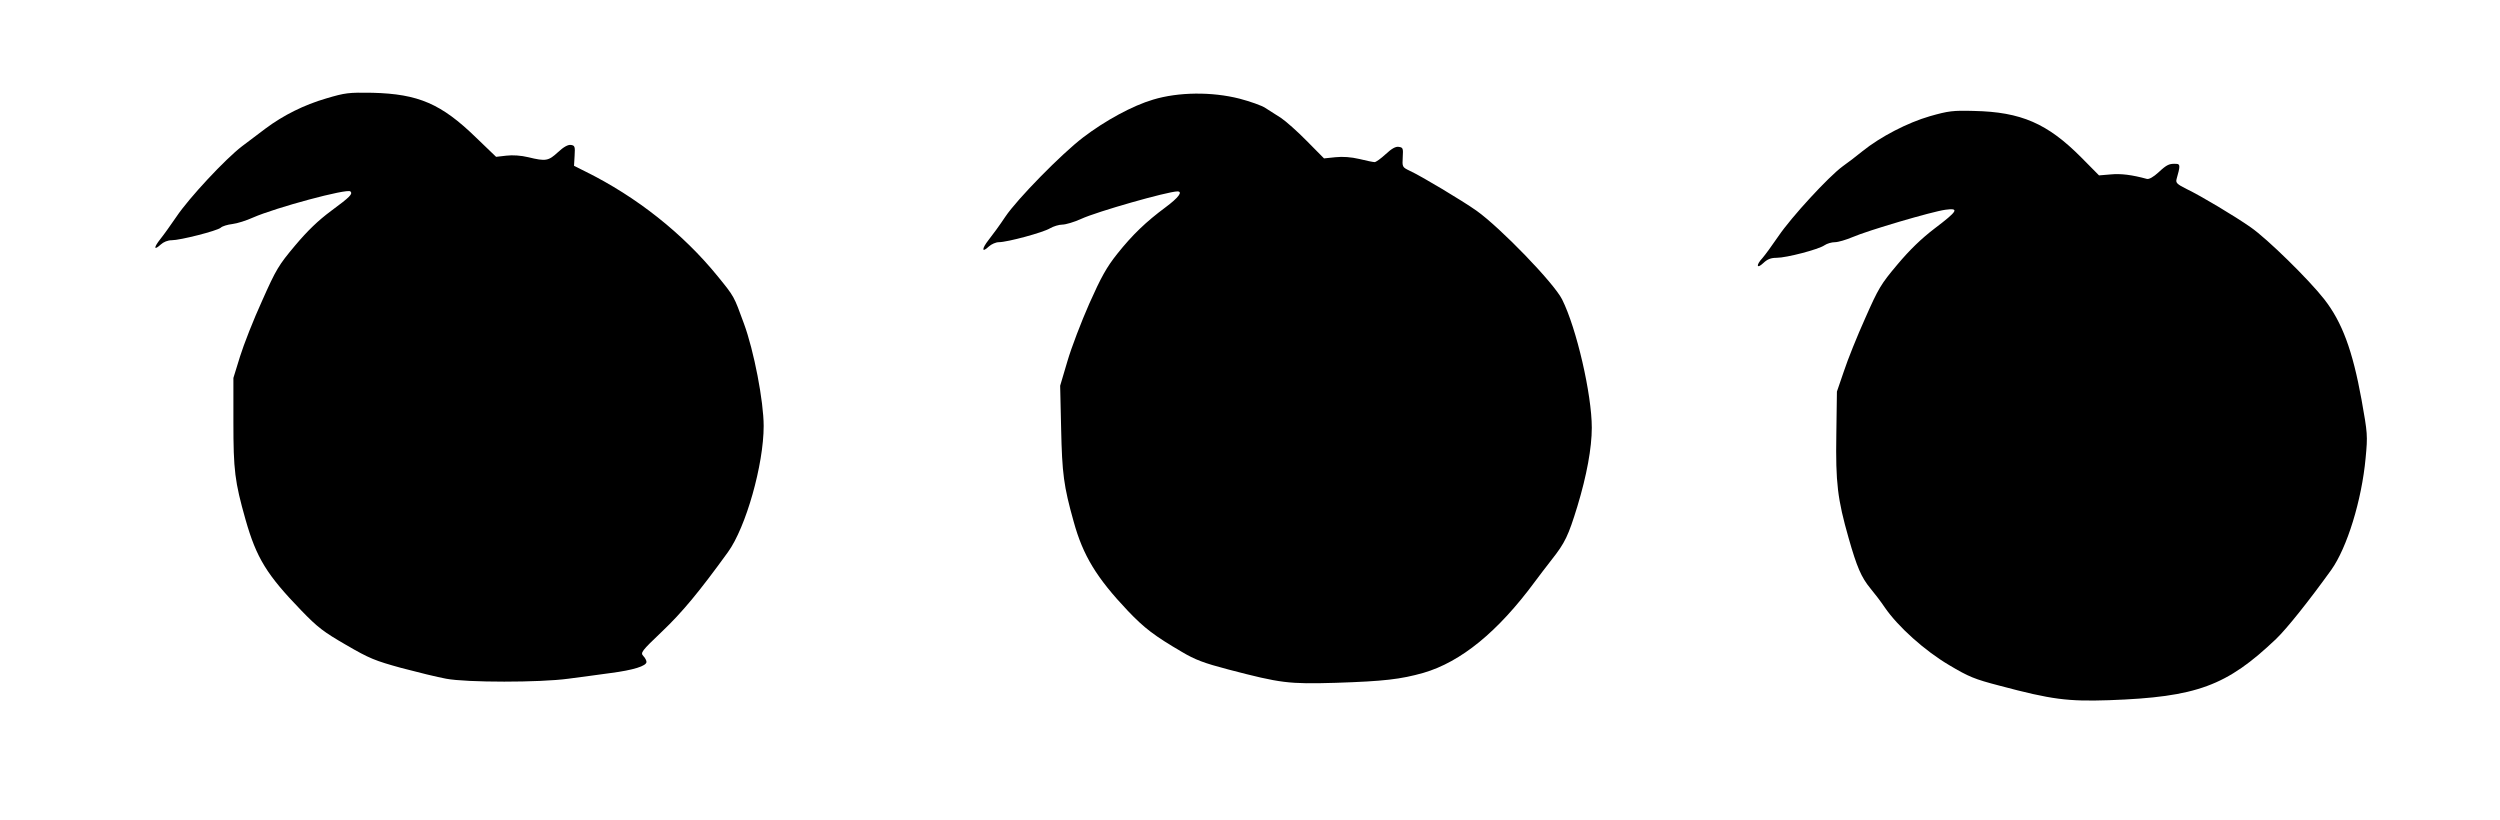 <?xml version="1.0" standalone="no"?>
<!DOCTYPE svg PUBLIC "-//W3C//DTD SVG 20010904//EN"
 "http://www.w3.org/TR/2001/REC-SVG-20010904/DTD/svg10.dtd">
<svg version="1.0" xmlns="http://www.w3.org/2000/svg"
 width="1280pt" height="420pt" viewBox="0 0 1280 420"
 preserveAspectRatio="xMidYMid meet">
<g transform="translate(0,420) scale(0.1,-0.1)"
fill="#000000" stroke="none">
<path d="M1670 3696 c-113 -33 -219 -86 -309 -153 -31 -24 -86 -65 -122 -92
-84 -64 -271 -264 -336 -361 -28 -41 -65 -93 -82 -114 -35 -44 -34 -61 2 -28
14 13 36 22 56 22 44 0 232 48 251 64 8 8 35 16 60 19 25 3 72 18 105 33 116
51 483 150 499 134 13 -13 0 -27 -99 -100 -66 -49 -120 -101 -184 -177 -84
-100 -97 -121 -169 -283 -44 -96 -94 -224 -113 -285 l-34 -110 0 -225 c0 -249
7 -305 62 -500 56 -197 109 -283 285 -465 84 -87 114 -110 230 -177 120 -70
149 -81 283 -118 83 -22 185 -47 229 -55 104 -20 481 -20 626 0 58 7 155 21
216 29 116 15 184 36 184 57 0 7 -7 21 -16 30 -16 17 -10 25 96 126 103 98
190 203 337 406 92 127 183 448 183 646 0 126 -50 386 -101 524 -52 142 -48
136 -134 242 -178 219 -415 407 -678 537 l-58 29 3 52 c3 47 1 52 -19 55 -15
2 -37 -10 -66 -37 -49 -45 -62 -48 -152 -26 -37 9 -80 12 -113 8 l-52 -6 -103
99 c-178 173 -295 223 -530 229 -123 2 -139 0 -237 -29z"/>
<path d="M5904 3690 c-105 -31 -245 -107 -359 -194 -110 -84 -337 -315 -398
-406 -27 -41 -66 -94 -85 -118 -37 -47 -36 -69 1 -34 13 12 36 22 51 22 44 0
228 50 262 71 17 10 46 19 63 19 17 0 61 13 96 29 82 38 442 140 493 141 30 0
6 -32 -60 -81 -101 -75 -169 -140 -248 -239 -54 -68 -82 -118 -143 -255 -41
-93 -92 -226 -112 -295 l-37 -125 5 -220 c5 -230 13 -293 64 -475 48 -175 118
-289 278 -458 84 -88 135 -127 275 -209 69 -41 114 -58 240 -91 268 -70 306
-75 550 -68 246 8 331 18 448 51 192 56 381 210 570 466 18 24 57 76 87 114
68 86 85 122 131 272 48 158 74 300 74 403 0 171 -78 509 -152 657 -42 84
-316 367 -438 454 -72 51 -284 178 -343 205 -37 18 -38 19 -35 69 3 46 1 50
-20 53 -16 3 -37 -9 -67 -37 -25 -23 -50 -41 -57 -41 -7 0 -42 7 -78 16 -43
10 -85 13 -123 9 l-58 -6 -88 89 c-48 49 -108 102 -132 118 -24 15 -60 38 -80
51 -19 13 -80 34 -133 48 -142 36 -313 34 -442 -5z"/>
<path d="M9881 3605 c-114 -33 -253 -105 -345 -179 -28 -23 -74 -58 -102 -78
-72 -53 -262 -259 -329 -358 -32 -47 -68 -96 -81 -111 -34 -36 -31 -59 4 -26
21 20 39 27 68 27 51 0 215 43 245 64 13 9 37 16 54 16 16 0 57 12 90 26 78
34 408 131 475 140 73 10 65 -5 -55 -96 -68 -52 -127 -109 -190 -184 -85 -101
-97 -121 -165 -275 -41 -91 -90 -213 -109 -271 l-36 -105 -3 -219 c-4 -248 6
-331 63 -531 42 -148 65 -201 111 -257 20 -24 54 -68 74 -98 68 -99 204 -221
329 -295 101 -60 129 -72 260 -106 266 -71 348 -81 560 -74 449 16 602 73 855
314 55 53 166 192 282 353 81 114 156 356 176 573 11 116 10 125 -21 299 -46
252 -99 396 -191 514 -79 101 -291 309 -376 368 -81 57 -257 162 -328 196 -50
25 -57 32 -52 51 19 66 19 77 0 78 -37 2 -49 -3 -92 -43 -26 -24 -49 -37 -60
-34 -77 21 -133 28 -185 23 l-60 -5 -91 92 c-173 174 -308 233 -550 238 -107
3 -130 0 -225 -27z"/>
</g>
</svg>
